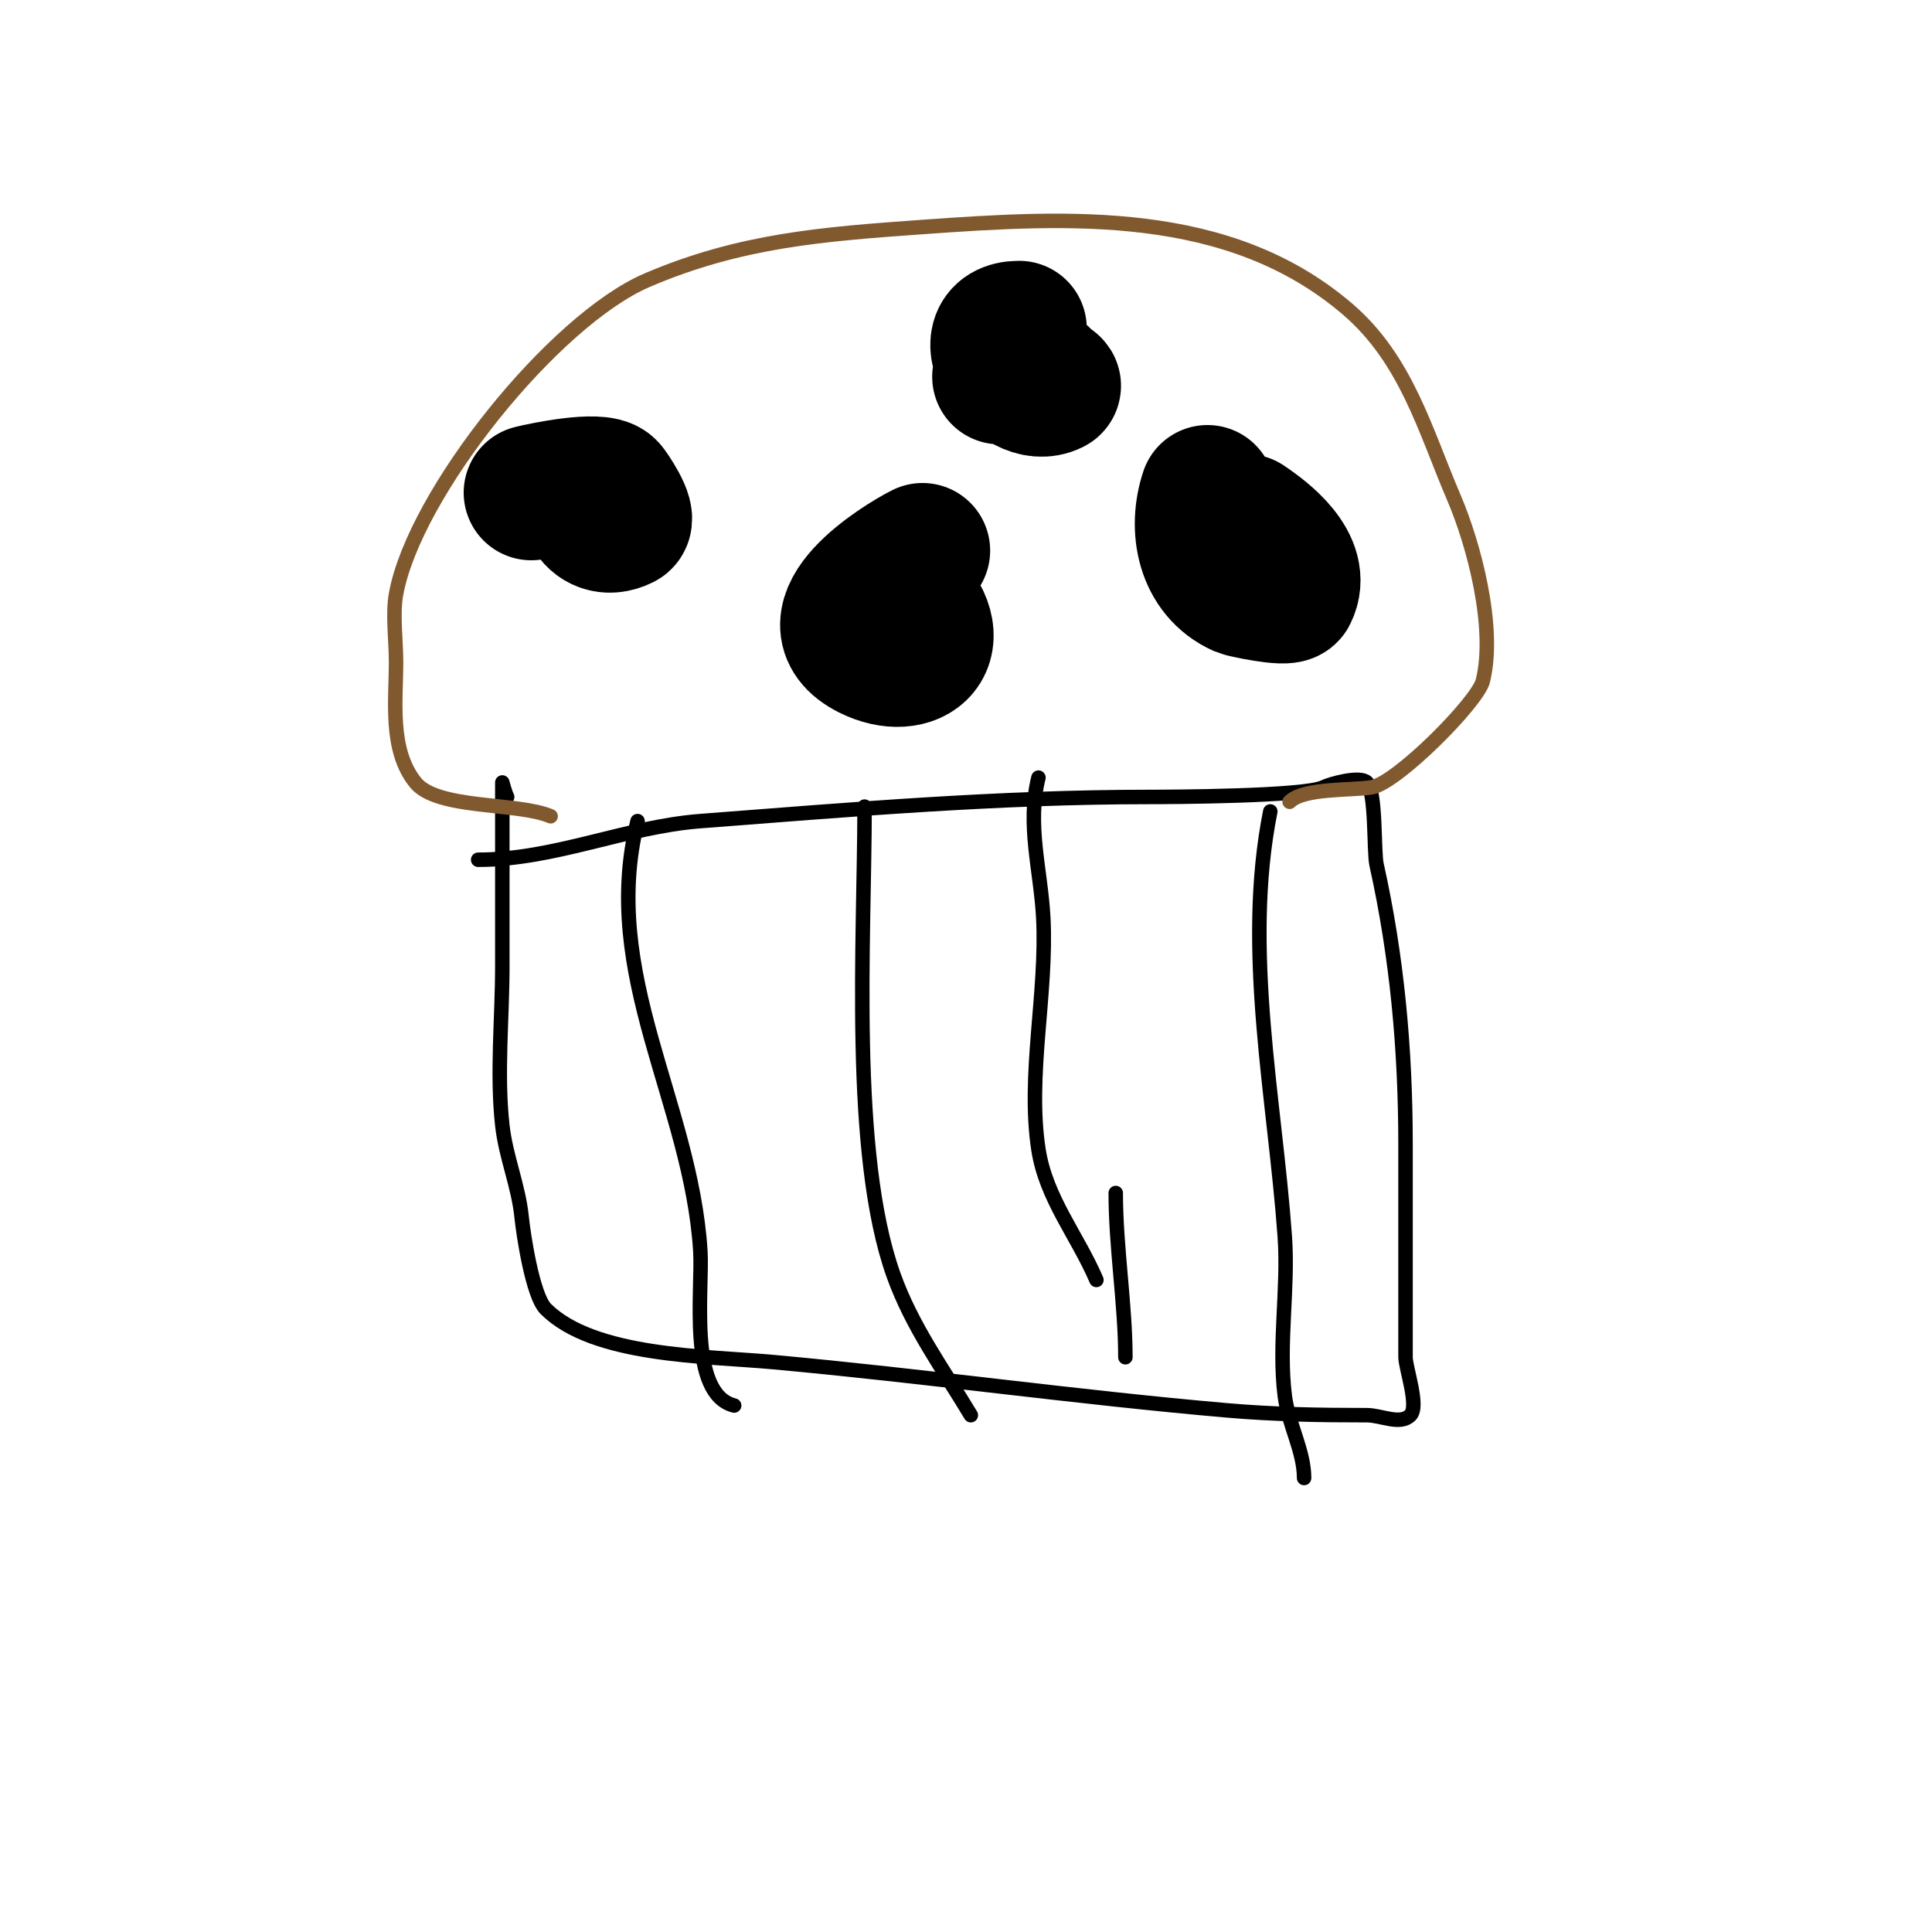 <svg viewBox='0 0 400 400' version='1.1' xmlns='http://www.w3.org/2000/svg' xmlns:xlink='http://www.w3.org/1999/xlink'><g fill='none' stroke='#000000' stroke-width='3' stroke-linecap='round' stroke-linejoin='round'><path d='M99,178c15.833,0 30.45,-6.804 46,-8c31.139,-2.395 61.559,-5 93,-5c4.207,0 32.235,-0.118 36,-2c1.375,-0.687 7.555,-2.445 9,-1c1.949,1.949 1.389,14.249 2,17c4.275,19.235 6,38.33 6,58c0,14.667 0,29.333 0,44c0,2.213 2.845,10.155 1,12c-2.121,2.121 -6,0 -9,0c-9.793,0 -19.244,-0.152 -29,-1c-31.428,-2.733 -62.608,-7.146 -94,-10c-13.861,-1.26 -37.118,-1.118 -47,-11c-2.763,-2.763 -4.661,-15.611 -5,-19c-0.651,-6.511 -3.272,-12.448 -4,-19c-1.192,-10.727 0,-22.185 0,-33c0,-9.333 0,-18.667 0,-28c0,-3.333 0,-10 0,-10c0,0 0.529,2.057 1,3'/><path d='M132,170c-7.923,31.692 11.082,58.309 13,89c0.501,8.02 -2.602,29.599 7,32'/><path d='M179,167c0,27.284 -2.989,71.83 6,97c3.813,10.675 10.273,19.456 16,29'/><path d='M215,161c-2.435,9.739 0.482,19.162 1,29c0.822,15.619 -3.357,32.679 -1,48c1.554,10.104 8.05,17.783 12,27'/><path d='M263,168c-5.725,28.625 0.968,59.553 3,88c0.775,10.848 -1.35,22.2 0,33c0.729,5.828 4,11.39 4,17'/><path d='M231,247c0,11.215 2,23.212 2,34'/></g>
<g fill='none' stroke='#81592f' stroke-width='3' stroke-linecap='round' stroke-linejoin='round'><path d='M114,169c-6.831,-2.927 -23.502,-1.378 -28,-7c-5.417,-6.771 -4,-16.94 -4,-25c0,-4.307 -0.757,-9.834 0,-14c3.786,-20.823 32.668,-56.715 52,-65c19.215,-8.235 36.392,-9.528 57,-11c30.239,-2.16 63.382,-4.101 88,17c12.175,10.436 16.052,25.121 22,39c4.132,9.642 8.755,26.98 6,38c-1.085,4.34 -17.754,21.126 -23,22c-4.096,0.683 -14.097,0.097 -17,3'/></g>
<g fill='none' stroke='#000000' stroke-width='28' stroke-linecap='round' stroke-linejoin='round'><path d='M110,102c2.428,-0.607 13.991,-3.009 16,-1c0.533,0.533 4.392,6.304 3,7c-6.607,3.303 -9.74,-6 -5,-6'/><path d='M207,78c5.141,-3.427 6.578,-2.422 10,1c0.333,0.333 1.422,0.789 1,1c-7.315,3.658 -17.257,-12 -7,-12'/><path d='M258,108c3.988,2.658 12.076,8.847 9,15c-0.589,1.178 -9.731,-0.88 -10,-1c-7.888,-3.506 -9.425,-12.724 -7,-20'/><path d='M187,123c10.166,10.166 2.111,16.556 -7,12c-13.097,-6.548 6.154,-18.577 11,-21'/></g>
</svg>